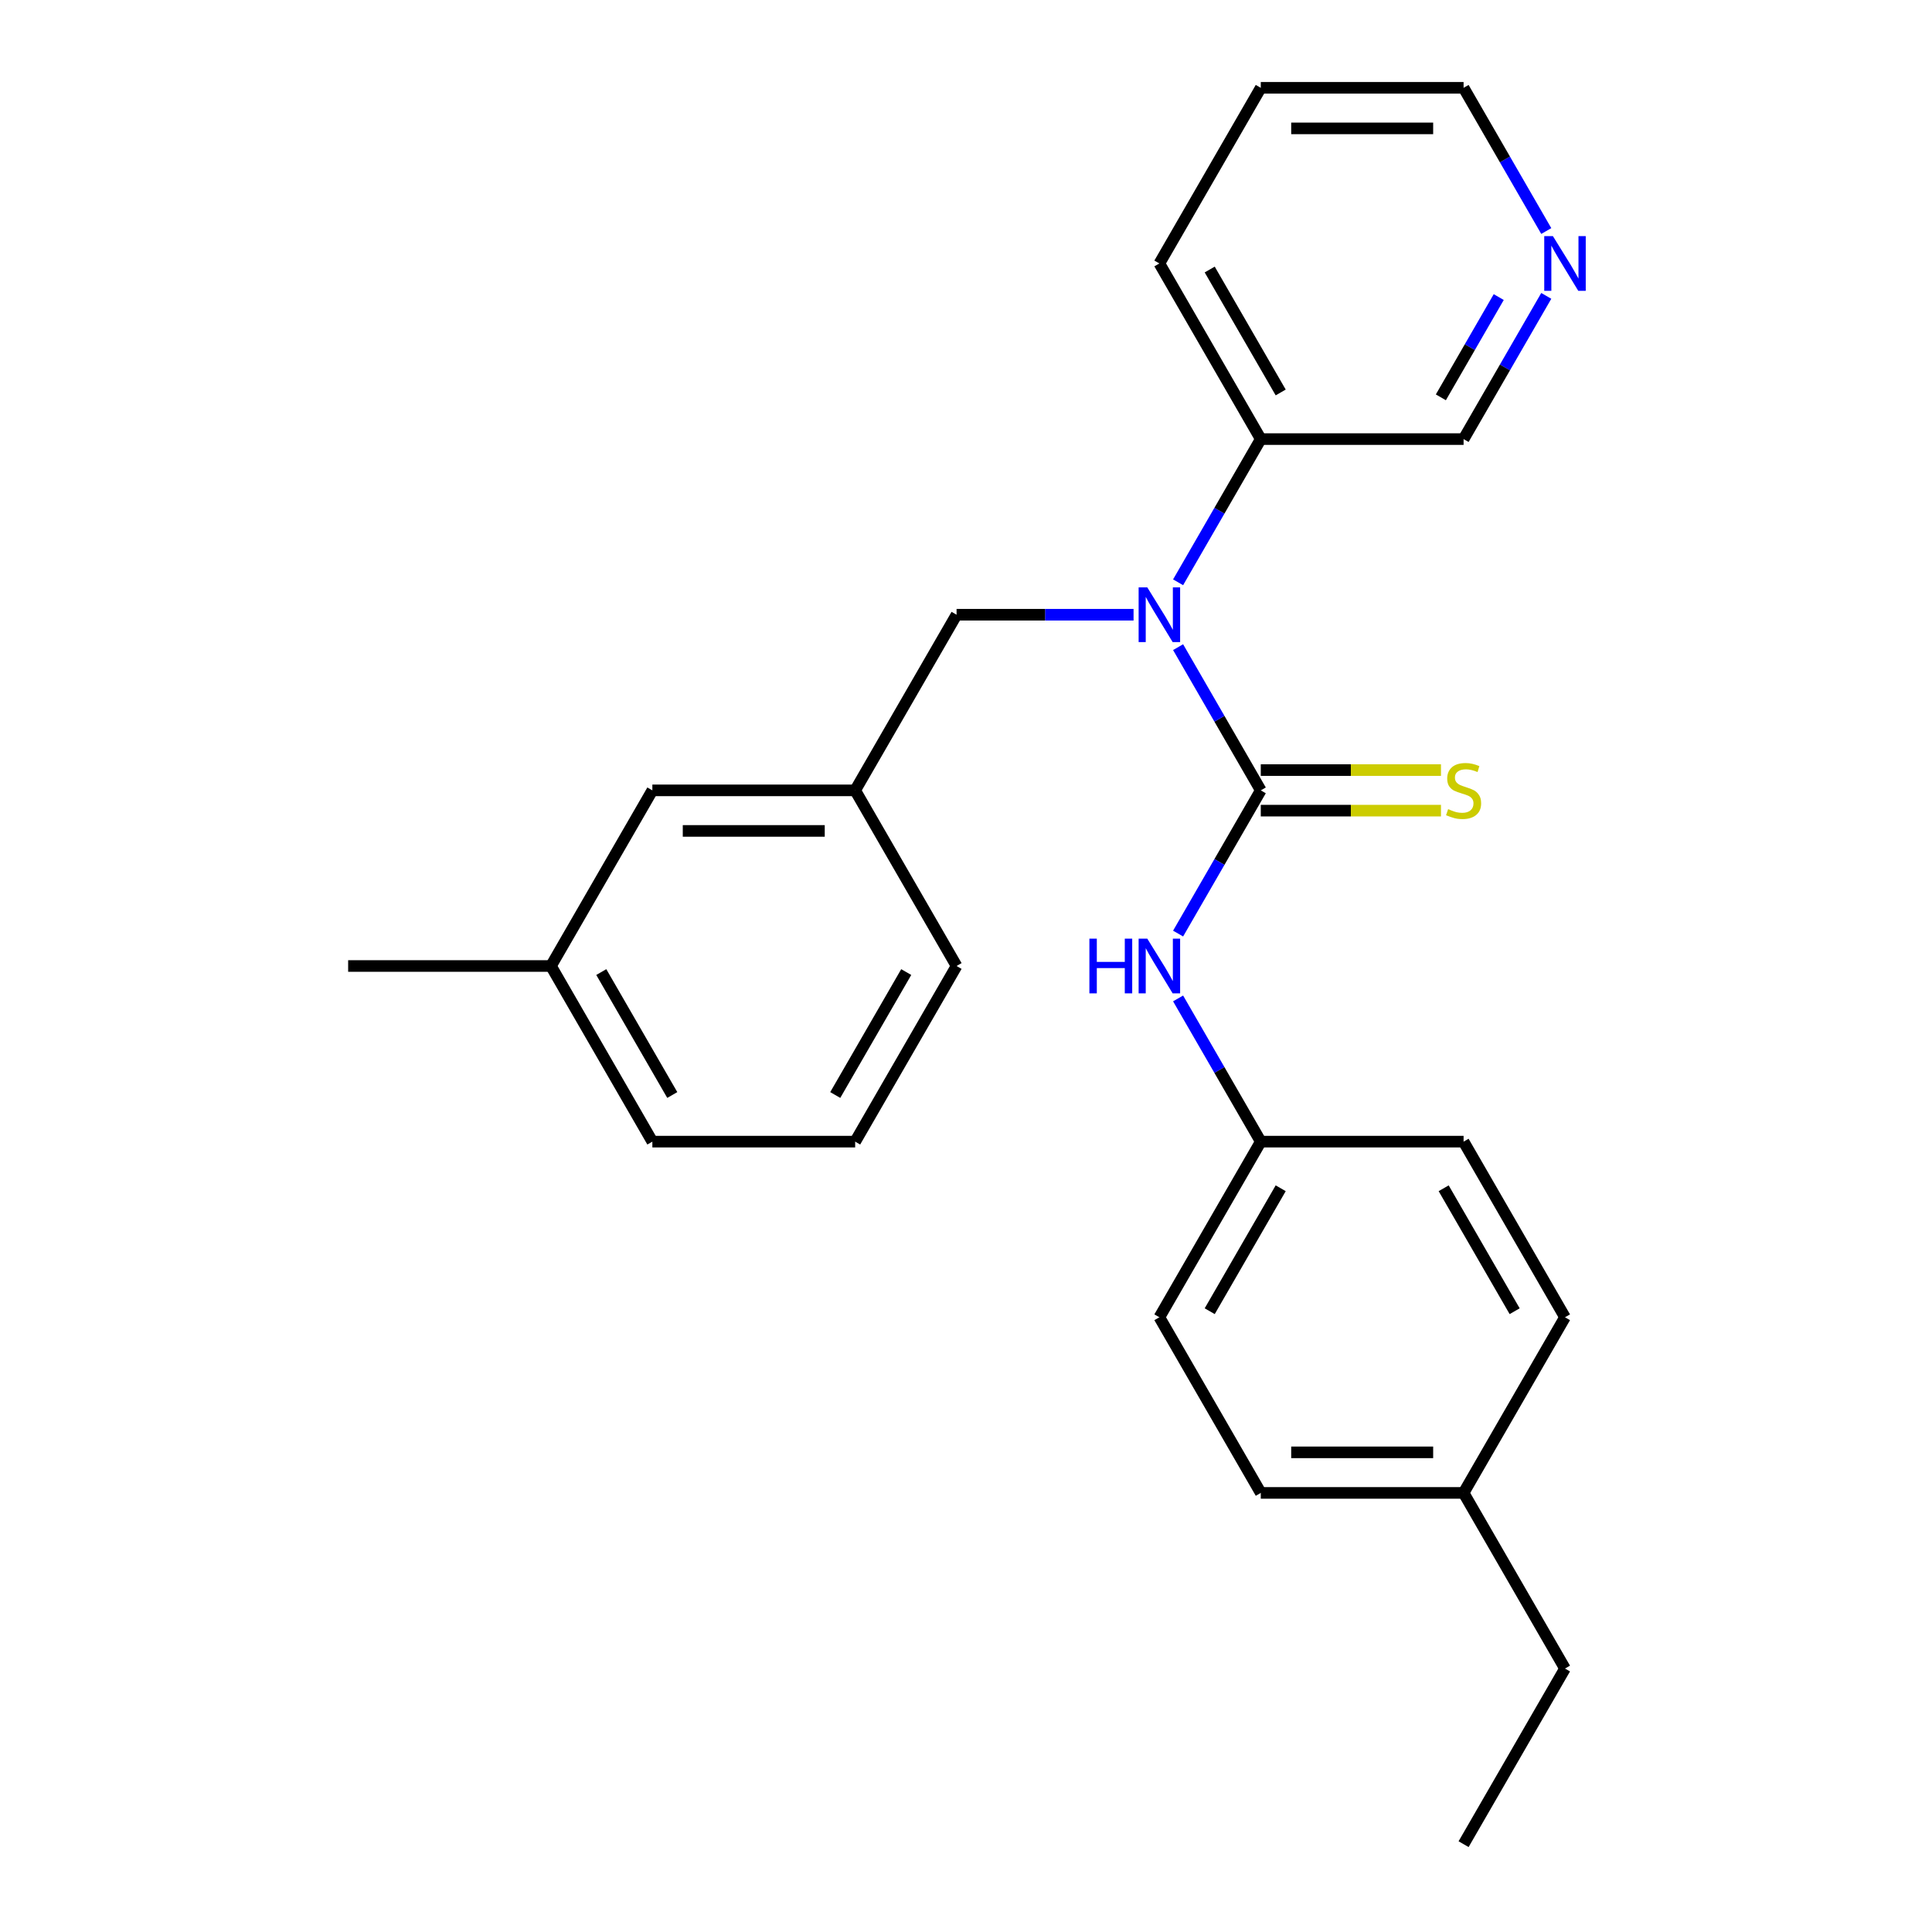 <?xml version='1.0' encoding='iso-8859-1'?>
<svg version='1.1' baseProfile='full'
              xmlns='http://www.w3.org/2000/svg'
                      xmlns:rdkit='http://www.rdkit.org/xml'
                      xmlns:xlink='http://www.w3.org/1999/xlink'
                  xml:space='preserve'
width='1000px' height='1000px' viewBox='0 0 1000 1000'>
<!-- END OF HEADER -->
<rect style='opacity:1.0;fill:#FFFFFF;stroke:none' width='1000' height='1000' x='0' y='0'> </rect>
<path class='bond-0' d='M 652.577,409.091 L 631.179,372.029' style='fill:none;fill-rule:evenodd;stroke:#000000;stroke-width:6px;stroke-linecap:butt;stroke-linejoin:miter;stroke-opacity:1' />
<path class='bond-0' d='M 631.179,372.029 L 609.781,334.966' style='fill:none;fill-rule:evenodd;stroke:#0000FF;stroke-width:6px;stroke-linecap:butt;stroke-linejoin:miter;stroke-opacity:1' />
<path class='bond-1' d='M 652.577,409.091 L 631.179,446.153' style='fill:none;fill-rule:evenodd;stroke:#000000;stroke-width:6px;stroke-linecap:butt;stroke-linejoin:miter;stroke-opacity:1' />
<path class='bond-1' d='M 631.179,446.153 L 609.781,483.216' style='fill:none;fill-rule:evenodd;stroke:#0000FF;stroke-width:6px;stroke-linecap:butt;stroke-linejoin:miter;stroke-opacity:1' />
<path class='bond-2' d='M 652.577,419.588 L 699.212,419.588' style='fill:none;fill-rule:evenodd;stroke:#000000;stroke-width:6px;stroke-linecap:butt;stroke-linejoin:miter;stroke-opacity:1' />
<path class='bond-2' d='M 699.212,419.588 L 745.846,419.588' style='fill:none;fill-rule:evenodd;stroke:#CCCC00;stroke-width:6px;stroke-linecap:butt;stroke-linejoin:miter;stroke-opacity:1' />
<path class='bond-2' d='M 652.577,398.594 L 699.212,398.594' style='fill:none;fill-rule:evenodd;stroke:#000000;stroke-width:6px;stroke-linecap:butt;stroke-linejoin:miter;stroke-opacity:1' />
<path class='bond-2' d='M 699.212,398.594 L 745.846,398.594' style='fill:none;fill-rule:evenodd;stroke:#CCCC00;stroke-width:6px;stroke-linecap:butt;stroke-linejoin:miter;stroke-opacity:1' />
<path class='bond-3' d='M 586.727,318.182 L 540.922,318.182' style='fill:none;fill-rule:evenodd;stroke:#0000FF;stroke-width:6px;stroke-linecap:butt;stroke-linejoin:miter;stroke-opacity:1' />
<path class='bond-3' d='M 540.922,318.182 L 495.118,318.182' style='fill:none;fill-rule:evenodd;stroke:#000000;stroke-width:6px;stroke-linecap:butt;stroke-linejoin:miter;stroke-opacity:1' />
<path class='bond-4' d='M 609.781,301.397 L 631.179,264.335' style='fill:none;fill-rule:evenodd;stroke:#0000FF;stroke-width:6px;stroke-linecap:butt;stroke-linejoin:miter;stroke-opacity:1' />
<path class='bond-4' d='M 631.179,264.335 L 652.577,227.273' style='fill:none;fill-rule:evenodd;stroke:#000000;stroke-width:6px;stroke-linecap:butt;stroke-linejoin:miter;stroke-opacity:1' />
<path class='bond-7' d='M 609.781,516.784 L 631.179,553.847' style='fill:none;fill-rule:evenodd;stroke:#0000FF;stroke-width:6px;stroke-linecap:butt;stroke-linejoin:miter;stroke-opacity:1' />
<path class='bond-7' d='M 631.179,553.847 L 652.577,590.909' style='fill:none;fill-rule:evenodd;stroke:#000000;stroke-width:6px;stroke-linecap:butt;stroke-linejoin:miter;stroke-opacity:1' />
<path class='bond-6' d='M 495.118,318.182 L 442.632,409.091' style='fill:none;fill-rule:evenodd;stroke:#000000;stroke-width:6px;stroke-linecap:butt;stroke-linejoin:miter;stroke-opacity:1' />
<path class='bond-15' d='M 652.577,227.273 L 757.55,227.273' style='fill:none;fill-rule:evenodd;stroke:#000000;stroke-width:6px;stroke-linecap:butt;stroke-linejoin:miter;stroke-opacity:1' />
<path class='bond-19' d='M 652.577,227.273 L 600.091,136.364' style='fill:none;fill-rule:evenodd;stroke:#000000;stroke-width:6px;stroke-linecap:butt;stroke-linejoin:miter;stroke-opacity:1' />
<path class='bond-19' d='M 662.886,203.139 L 626.146,139.503' style='fill:none;fill-rule:evenodd;stroke:#000000;stroke-width:6px;stroke-linecap:butt;stroke-linejoin:miter;stroke-opacity:1' />
<path class='bond-5' d='M 800.346,153.148 L 778.948,190.21' style='fill:none;fill-rule:evenodd;stroke:#0000FF;stroke-width:6px;stroke-linecap:butt;stroke-linejoin:miter;stroke-opacity:1' />
<path class='bond-5' d='M 778.948,190.21 L 757.55,227.273' style='fill:none;fill-rule:evenodd;stroke:#000000;stroke-width:6px;stroke-linecap:butt;stroke-linejoin:miter;stroke-opacity:1' />
<path class='bond-5' d='M 775.745,153.769 L 760.766,179.713' style='fill:none;fill-rule:evenodd;stroke:#0000FF;stroke-width:6px;stroke-linecap:butt;stroke-linejoin:miter;stroke-opacity:1' />
<path class='bond-5' d='M 760.766,179.713 L 745.788,205.657' style='fill:none;fill-rule:evenodd;stroke:#000000;stroke-width:6px;stroke-linecap:butt;stroke-linejoin:miter;stroke-opacity:1' />
<path class='bond-26' d='M 800.346,119.579 L 778.948,82.517' style='fill:none;fill-rule:evenodd;stroke:#0000FF;stroke-width:6px;stroke-linecap:butt;stroke-linejoin:miter;stroke-opacity:1' />
<path class='bond-26' d='M 778.948,82.517 L 757.55,45.455' style='fill:none;fill-rule:evenodd;stroke:#000000;stroke-width:6px;stroke-linecap:butt;stroke-linejoin:miter;stroke-opacity:1' />
<path class='bond-8' d='M 442.632,409.091 L 337.659,409.091' style='fill:none;fill-rule:evenodd;stroke:#000000;stroke-width:6px;stroke-linecap:butt;stroke-linejoin:miter;stroke-opacity:1' />
<path class='bond-8' d='M 426.886,430.085 L 353.405,430.085' style='fill:none;fill-rule:evenodd;stroke:#000000;stroke-width:6px;stroke-linecap:butt;stroke-linejoin:miter;stroke-opacity:1' />
<path class='bond-18' d='M 442.632,409.091 L 495.118,500' style='fill:none;fill-rule:evenodd;stroke:#000000;stroke-width:6px;stroke-linecap:butt;stroke-linejoin:miter;stroke-opacity:1' />
<path class='bond-10' d='M 652.577,590.909 L 757.55,590.909' style='fill:none;fill-rule:evenodd;stroke:#000000;stroke-width:6px;stroke-linecap:butt;stroke-linejoin:miter;stroke-opacity:1' />
<path class='bond-11' d='M 652.577,590.909 L 600.091,681.818' style='fill:none;fill-rule:evenodd;stroke:#000000;stroke-width:6px;stroke-linecap:butt;stroke-linejoin:miter;stroke-opacity:1' />
<path class='bond-11' d='M 662.886,615.043 L 626.146,678.679' style='fill:none;fill-rule:evenodd;stroke:#000000;stroke-width:6px;stroke-linecap:butt;stroke-linejoin:miter;stroke-opacity:1' />
<path class='bond-12' d='M 337.659,409.091 L 285.173,500' style='fill:none;fill-rule:evenodd;stroke:#000000;stroke-width:6px;stroke-linecap:butt;stroke-linejoin:miter;stroke-opacity:1' />
<path class='bond-9' d='M 757.55,772.727 L 652.577,772.727' style='fill:none;fill-rule:evenodd;stroke:#000000;stroke-width:6px;stroke-linecap:butt;stroke-linejoin:miter;stroke-opacity:1' />
<path class='bond-9' d='M 741.804,751.733 L 668.323,751.733' style='fill:none;fill-rule:evenodd;stroke:#000000;stroke-width:6px;stroke-linecap:butt;stroke-linejoin:miter;stroke-opacity:1' />
<path class='bond-21' d='M 757.55,772.727 L 810.037,863.636' style='fill:none;fill-rule:evenodd;stroke:#000000;stroke-width:6px;stroke-linecap:butt;stroke-linejoin:miter;stroke-opacity:1' />
<path class='bond-25' d='M 757.55,772.727 L 810.037,681.818' style='fill:none;fill-rule:evenodd;stroke:#000000;stroke-width:6px;stroke-linecap:butt;stroke-linejoin:miter;stroke-opacity:1' />
<path class='bond-13' d='M 757.55,590.909 L 810.037,681.818' style='fill:none;fill-rule:evenodd;stroke:#000000;stroke-width:6px;stroke-linecap:butt;stroke-linejoin:miter;stroke-opacity:1' />
<path class='bond-13' d='M 747.241,615.043 L 783.982,678.679' style='fill:none;fill-rule:evenodd;stroke:#000000;stroke-width:6px;stroke-linecap:butt;stroke-linejoin:miter;stroke-opacity:1' />
<path class='bond-14' d='M 600.091,681.818 L 652.577,772.727' style='fill:none;fill-rule:evenodd;stroke:#000000;stroke-width:6px;stroke-linecap:butt;stroke-linejoin:miter;stroke-opacity:1' />
<path class='bond-22' d='M 285.173,500 L 180.2,500' style='fill:none;fill-rule:evenodd;stroke:#000000;stroke-width:6px;stroke-linecap:butt;stroke-linejoin:miter;stroke-opacity:1' />
<path class='bond-27' d='M 285.173,500 L 337.659,590.909' style='fill:none;fill-rule:evenodd;stroke:#000000;stroke-width:6px;stroke-linecap:butt;stroke-linejoin:miter;stroke-opacity:1' />
<path class='bond-27' d='M 311.227,503.139 L 347.968,566.775' style='fill:none;fill-rule:evenodd;stroke:#000000;stroke-width:6px;stroke-linecap:butt;stroke-linejoin:miter;stroke-opacity:1' />
<path class='bond-16' d='M 442.632,590.909 L 495.118,500' style='fill:none;fill-rule:evenodd;stroke:#000000;stroke-width:6px;stroke-linecap:butt;stroke-linejoin:miter;stroke-opacity:1' />
<path class='bond-16' d='M 432.323,566.775 L 469.063,503.139' style='fill:none;fill-rule:evenodd;stroke:#000000;stroke-width:6px;stroke-linecap:butt;stroke-linejoin:miter;stroke-opacity:1' />
<path class='bond-20' d='M 442.632,590.909 L 337.659,590.909' style='fill:none;fill-rule:evenodd;stroke:#000000;stroke-width:6px;stroke-linecap:butt;stroke-linejoin:miter;stroke-opacity:1' />
<path class='bond-17' d='M 757.55,45.455 L 652.577,45.455' style='fill:none;fill-rule:evenodd;stroke:#000000;stroke-width:6px;stroke-linecap:butt;stroke-linejoin:miter;stroke-opacity:1' />
<path class='bond-17' d='M 741.804,66.449 L 668.323,66.449' style='fill:none;fill-rule:evenodd;stroke:#000000;stroke-width:6px;stroke-linecap:butt;stroke-linejoin:miter;stroke-opacity:1' />
<path class='bond-23' d='M 600.091,136.364 L 652.577,45.455' style='fill:none;fill-rule:evenodd;stroke:#000000;stroke-width:6px;stroke-linecap:butt;stroke-linejoin:miter;stroke-opacity:1' />
<path class='bond-24' d='M 810.037,863.636 L 757.55,954.545' style='fill:none;fill-rule:evenodd;stroke:#000000;stroke-width:6px;stroke-linecap:butt;stroke-linejoin:miter;stroke-opacity:1' />
<path  class='atom-1' d='M 593.831 304.022
L 603.111 319.022
Q 604.031 320.502, 605.511 323.182
Q 606.991 325.862, 607.071 326.022
L 607.071 304.022
L 610.831 304.022
L 610.831 332.342
L 606.951 332.342
L 596.991 315.942
Q 595.831 314.022, 594.591 311.822
Q 593.391 309.622, 593.031 308.942
L 593.031 332.342
L 589.351 332.342
L 589.351 304.022
L 593.831 304.022
' fill='#0000FF'/>
<path  class='atom-2' d='M 563.871 485.84
L 567.711 485.84
L 567.711 497.88
L 582.191 497.88
L 582.191 485.84
L 586.031 485.84
L 586.031 514.16
L 582.191 514.16
L 582.191 501.08
L 567.711 501.08
L 567.711 514.16
L 563.871 514.16
L 563.871 485.84
' fill='#0000FF'/>
<path  class='atom-2' d='M 593.831 485.84
L 603.111 500.84
Q 604.031 502.32, 605.511 505
Q 606.991 507.68, 607.071 507.84
L 607.071 485.84
L 610.831 485.84
L 610.831 514.16
L 606.951 514.16
L 596.991 497.76
Q 595.831 495.84, 594.591 493.64
Q 593.391 491.44, 593.031 490.76
L 593.031 514.16
L 589.351 514.16
L 589.351 485.84
L 593.831 485.84
' fill='#0000FF'/>
<path  class='atom-3' d='M 749.55 418.811
Q 749.87 418.931, 751.19 419.491
Q 752.51 420.051, 753.95 420.411
Q 755.43 420.731, 756.87 420.731
Q 759.55 420.731, 761.11 419.451
Q 762.67 418.131, 762.67 415.851
Q 762.67 414.291, 761.87 413.331
Q 761.11 412.371, 759.91 411.851
Q 758.71 411.331, 756.71 410.731
Q 754.19 409.971, 752.67 409.251
Q 751.19 408.531, 750.11 407.011
Q 749.07 405.491, 749.07 402.931
Q 749.07 399.371, 751.47 397.171
Q 753.91 394.971, 758.71 394.971
Q 761.99 394.971, 765.71 396.531
L 764.79 399.611
Q 761.39 398.211, 758.83 398.211
Q 756.07 398.211, 754.55 399.371
Q 753.03 400.491, 753.07 402.451
Q 753.07 403.971, 753.83 404.891
Q 754.63 405.811, 755.75 406.331
Q 756.91 406.851, 758.83 407.451
Q 761.39 408.251, 762.91 409.051
Q 764.43 409.851, 765.51 411.491
Q 766.63 413.091, 766.63 415.851
Q 766.63 419.771, 763.99 421.891
Q 761.39 423.971, 757.03 423.971
Q 754.51 423.971, 752.59 423.411
Q 750.71 422.891, 748.47 421.971
L 749.55 418.811
' fill='#CCCC00'/>
<path  class='atom-6' d='M 803.777 122.204
L 813.057 137.204
Q 813.977 138.684, 815.457 141.364
Q 816.937 144.044, 817.017 144.204
L 817.017 122.204
L 820.777 122.204
L 820.777 150.524
L 816.897 150.524
L 806.937 134.124
Q 805.777 132.204, 804.537 130.004
Q 803.337 127.804, 802.977 127.124
L 802.977 150.524
L 799.297 150.524
L 799.297 122.204
L 803.777 122.204
' fill='#0000FF'/>
</svg>

